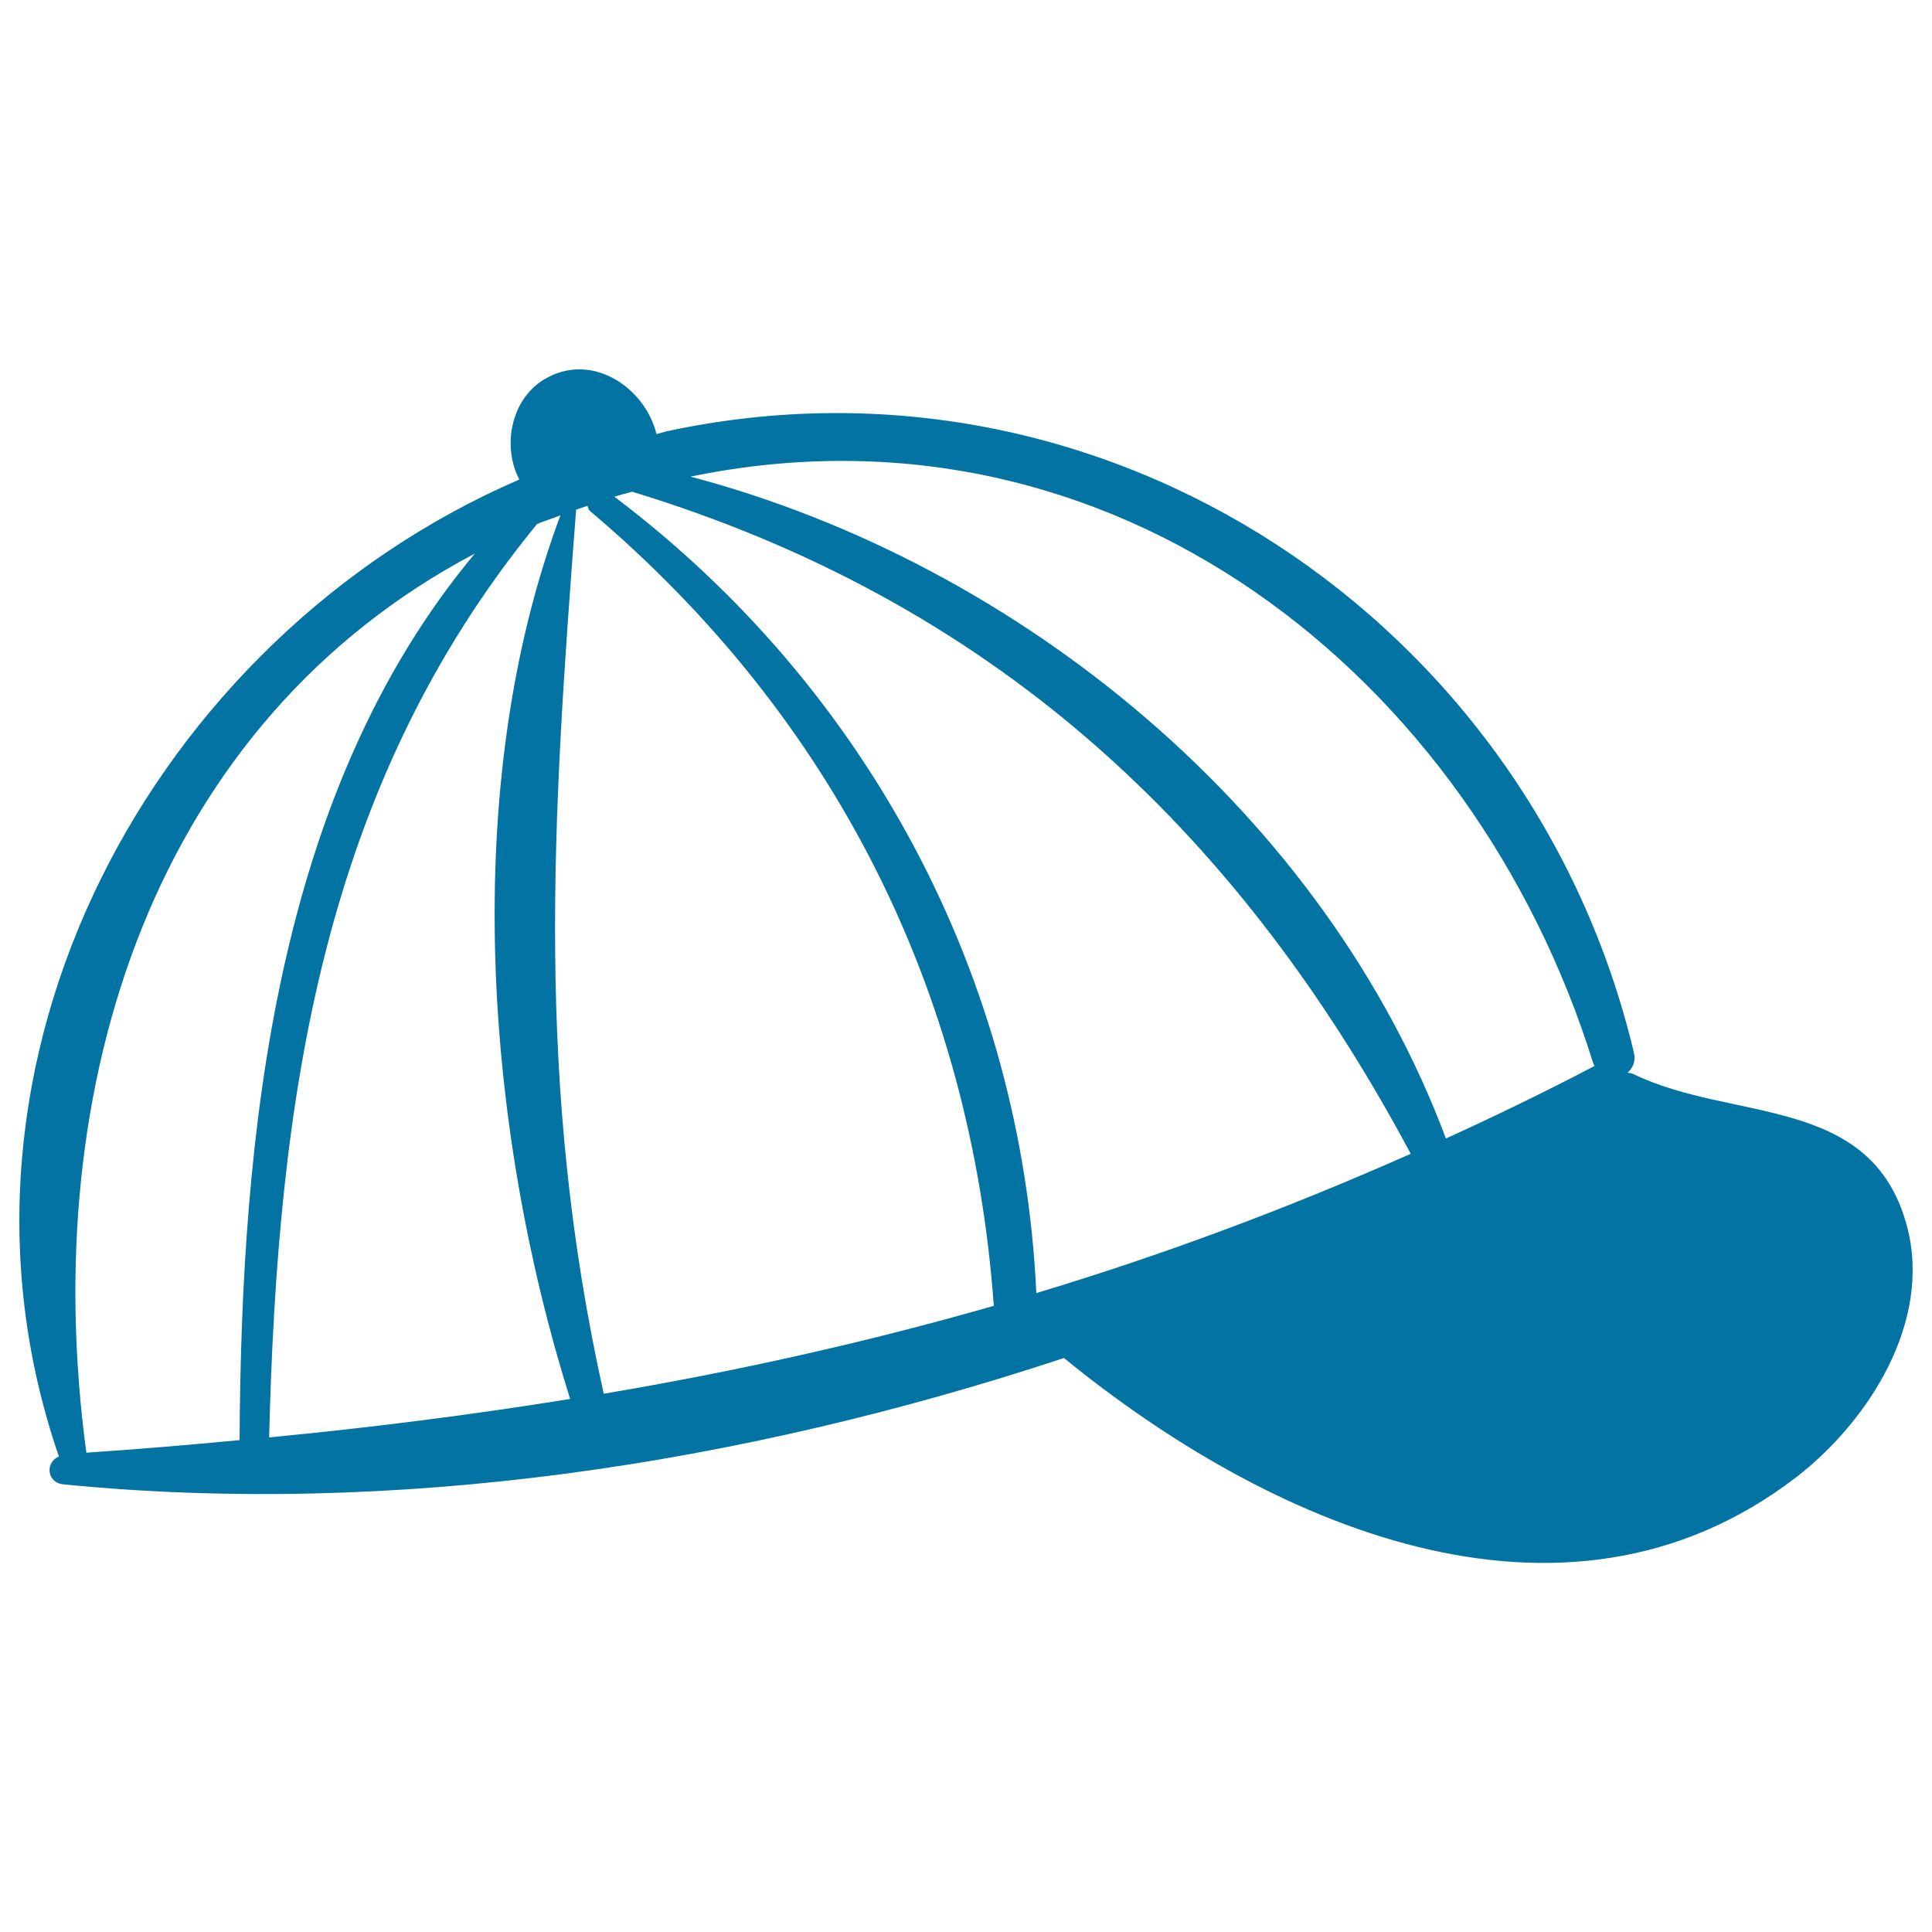 <svg xmlns="http://www.w3.org/2000/svg" viewBox="0 0 1000 1000" style="fill:#0273a2">
<title>Cap SVG icon</title>
<g><path d="M987,634.5c-18.3-68.2-90.1-53.6-141.4-78.5c-1.1-0.5-2.1-0.6-3.2-0.8c2.7-2.3,4.4-5.8,3.3-10.4c-53.2-223.4-273.3-370.7-500.9-321.5c-1.7,0.4-3.3,1-5,1.4c-6-24.5-34.1-43.2-58.5-28.1c-17,10.5-21.4,34.7-12.5,51.6C78.9,330.3-39.9,549.7,30.5,753.9c-7.1,2.8-6.5,13.5,2.3,14.4c171,16.9,350-9.9,517.9-65.4c104.2,85.1,257.5,154.9,378.9,61.8C967.1,735.8,1000.3,684.1,987,634.5z M44.7,751.9c-25.9-191.8,36-378.3,201.1-465.4C142.3,410.4,124.9,586.9,124,745.4C97.9,747.9,71.5,750.1,44.7,751.9z M139.3,744c4.4-175.6,27.2-336.6,138.7-472.8c3.9-1.6,8.1-2.9,12.1-4.5c-52.5,140.2-39.2,317,5,457.4C244.2,732.3,192.4,738.9,139.3,744z M312.5,721.4c-35.7-160.3-26.6-297-14.3-457.6c1.9-0.7,3.9-1.3,5.9-2c0.3,1,0.4,2,1.3,2.7C431.2,370.9,502.5,512,514.4,675.9C448.1,694.9,381.1,709.8,312.5,721.4z M536.4,669.3c-7.6-163.8-87.5-313.4-218.4-412.2c3-1,6.2-1.7,9.2-2.6c184.5,56.3,311.9,172.2,403,342.7C665.5,625.9,601.2,649.8,536.4,669.3z M748.4,589.3c-62.5-167.2-219.1-297.1-391-342.6c217.9-45,404.7,102.3,467.3,303.8c0.2,0.5,0.5,0.8,0.7,1.2C799.7,565.2,774,577.6,748.4,589.3z"/></g>
</svg>